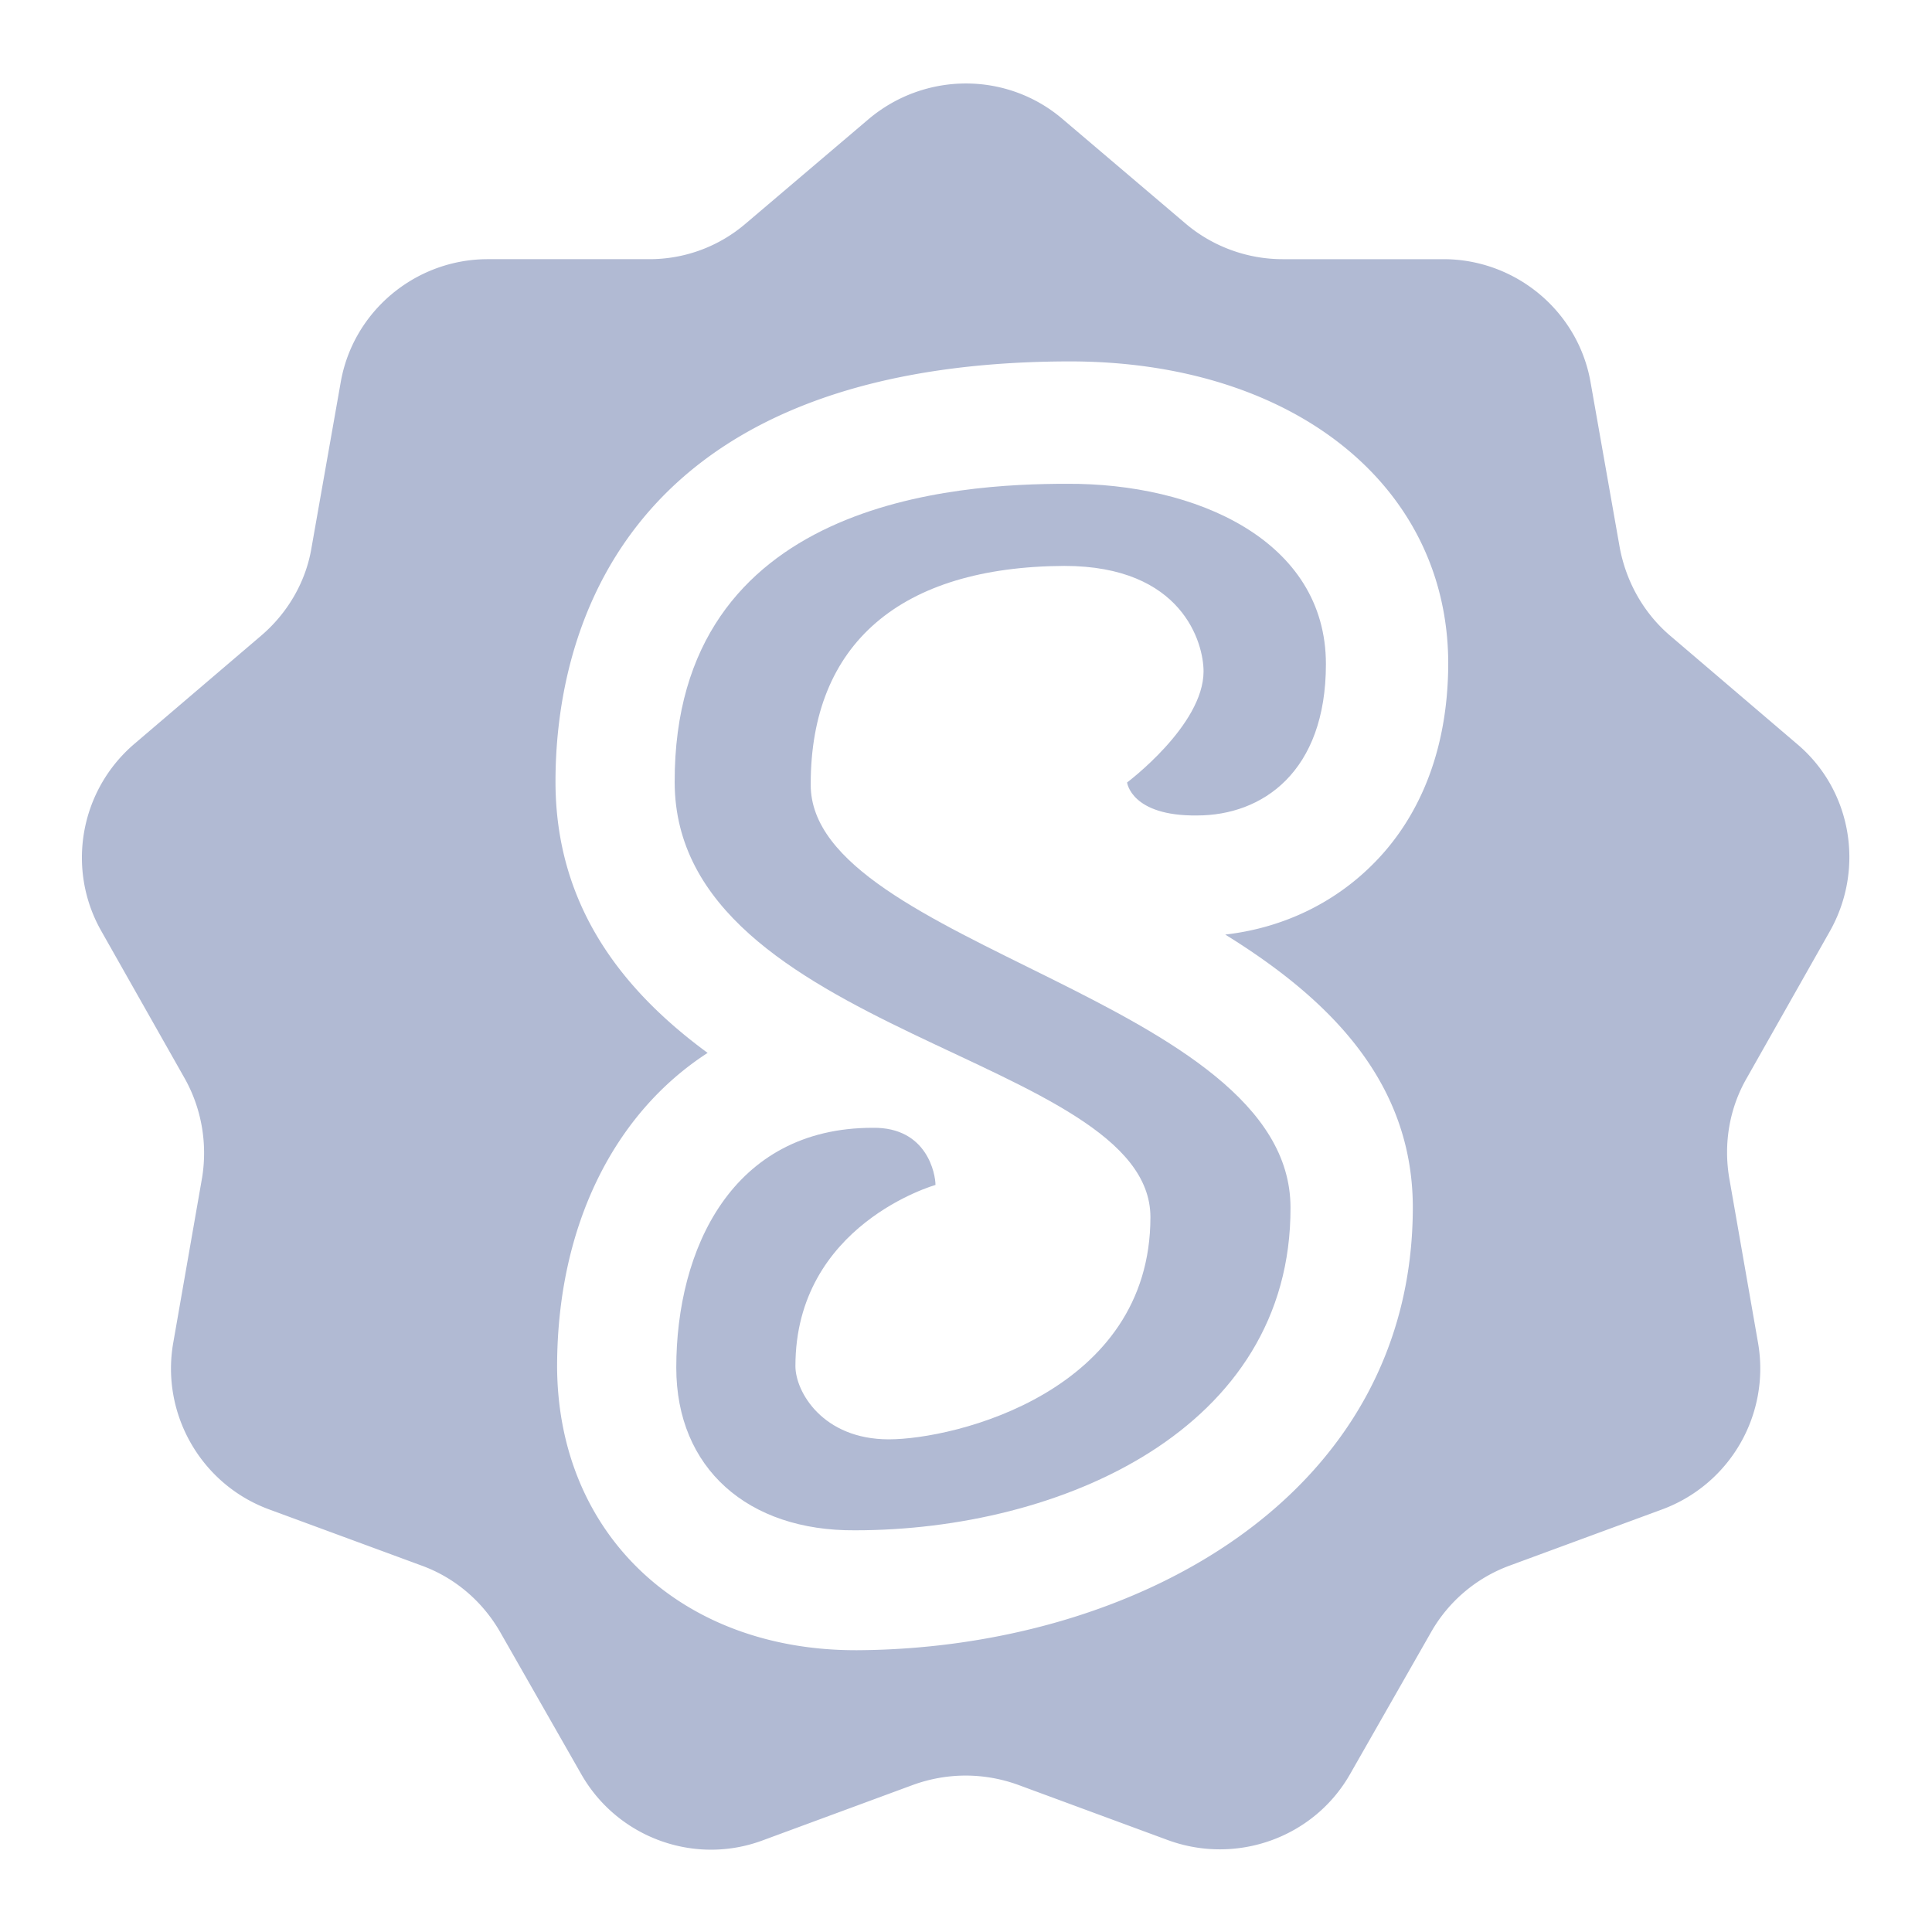 <svg xmlns:xlink="http://www.w3.org/1999/xlink" xmlns="http://www.w3.org/2000/svg" fill="currentColor" viewBox="0 0 96 96" class="svg-icon " style="" width="96"  height="96" ><!----> <title stroke="#B1BAD3" fill="#B1BAD3" stroke-width="0px"></title> <path d="M90.922 46.278c1.76-3.12 1.08-7.04-1.64-9.32l-6.28-5.36c-1.32-1.12-2.2-2.68-2.52-4.4l-1.44-8.16c-.6-3.56-3.72-6.16-7.32-6.16h-8c-1.76 0-3.48-.64-4.8-1.76l-6.12-5.2c-2.76-2.36-6.84-2.36-9.64 0l-6.12 5.2a7.33 7.33 0 0 1-4.8 1.76h-8c-3.6 0-6.72 2.6-7.32 6.16l-1.44 8.16c-.28 1.72-1.2 3.28-2.52 4.4l-6.28 5.36c-2.72 2.32-3.4 6.24-1.64 9.32l4.12 7.28c.84 1.48 1.16 3.24.88 4.96l-1.44 8.24c-.6 3.52 1.4 7 4.76 8.24l7.6 2.8c1.64.6 3 1.76 3.88 3.28l4.04 7.08c1.8 3.16 5.64 4.56 9.04 3.28l7.48-2.76c1.68-.6 3.48-.6 5.16 0l7.48 2.76c3.4 1.24 7.24-.12 9.04-3.28l4.04-7.08a7.44 7.44 0 0 1 3.88-3.28l7.6-2.8a7.46 7.46 0 0 0 4.76-8.24l-1.44-8.24c-.28-1.68 0-3.44.88-4.96zm-22.72-3.32c-1.96 1.96-4.52 3.16-7.32 3.48 5.04 3.12 9.28 7.2 9.32 13.48.04 14.44-13.84 22-27.6 22.08h-.08c-8.68 0-14.8-5.76-14.84-14.08 0-7 2.84-12.6 7.48-15.6-4.2-3.08-7.56-7.28-7.56-13.48 0-6.24 2.4-20.8 25.44-20.88h.12c11.04 0 18.76 6.12 18.8 14.96 0 5.16-2 8.28-3.72 10z" stroke="#B1BAD3" fill="#B1BAD3" stroke-width="0px"></path><path d="M40.284 38.96c0-6.96 4.44-10.8 12.6-10.84 5.88 0 6.92 3.84 6.92 5.24 0 2.68-3.8 5.52-3.8 5.52s.2 1.68 3.48 1.64c3.24 0 6.4-2.16 6.4-7.52 0-6.16-6.48-9-12.88-8.96-5.36 0-19.52.76-19.48 14.84.04 12.52 23.64 13.6 23.64 21.6 0 8.68-9.72 11.04-13 11.04s-4.64-2.36-4.64-3.64c0-7.04 6.96-9 6.96-9 0-.52-.4-2.88-3.12-2.84-7 0-9.76 6.04-9.76 11.92 0 5 3.56 8.12 8.88 8.08 10.2 0 21.68-5 21.64-16.04 0-10.32-23.84-13.04-23.84-21z" stroke="#B1BAD3" fill="#B1BAD3" stroke-width="0px"></path><!----></svg>